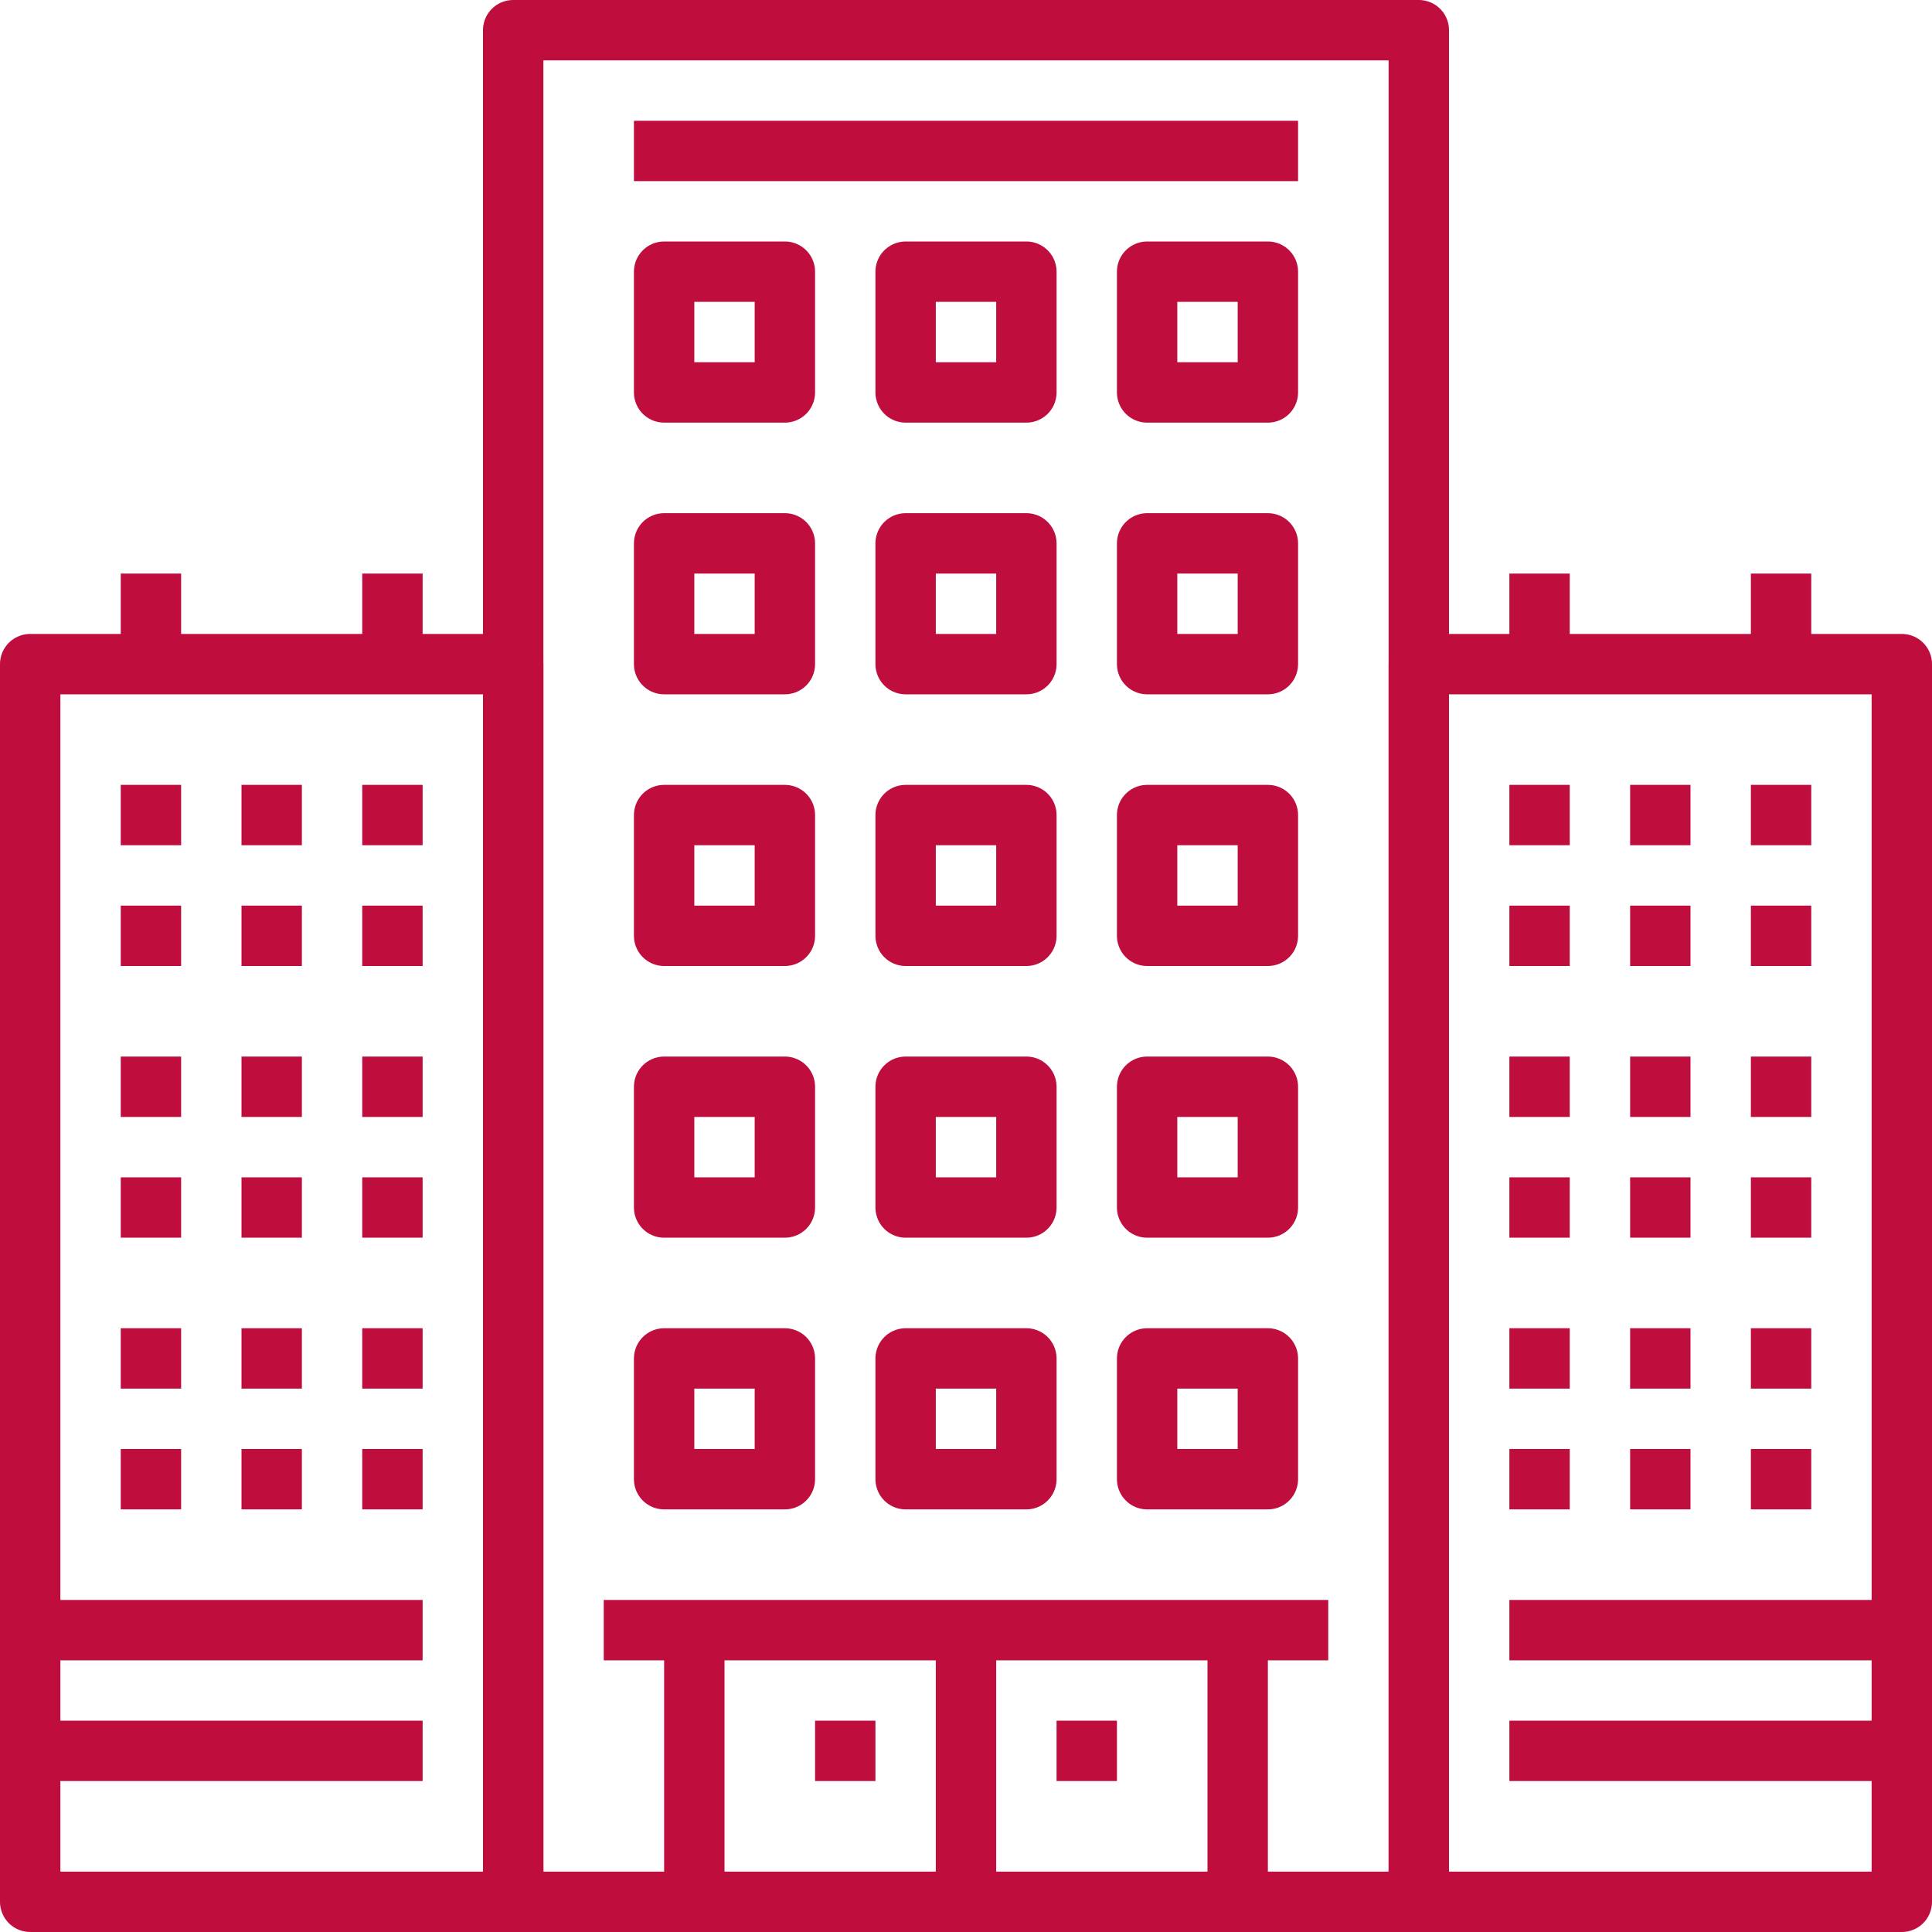 <svg xmlns="http://www.w3.org/2000/svg" xmlns:xlink="http://www.w3.org/1999/xlink" id="Cityausschuss" x="0px" y="0px" viewBox="0 0 64 64" style="enable-background:new 0 0 64 64;" xml:space="preserve">
<style type="text/css">
	.st0{fill:none;stroke:#BF0D3E;stroke-width:2;stroke-linejoin:round;stroke-miterlimit:10;}
</style>
<g>
	<g>
		<g>
			<rect x="17" y="1" class="st0" width="30" height="62"></rect>
			<line class="st0" x1="20" y1="54" x2="44" y2="54"></line>
			<line class="st0" x1="23" y1="54" x2="23" y2="63"></line>
			<line class="st0" x1="41" y1="54" x2="41" y2="63"></line>
			<line class="st0" x1="32" y1="54" x2="32" y2="63"></line>
			<line class="st0" x1="35" y1="58" x2="37" y2="58"></line>
			<line class="st0" x1="27" y1="58" x2="29" y2="58"></line>
			<rect x="38" y="45" class="st0" width="4" height="4"></rect>
			<rect x="30" y="45" class="st0" width="4" height="4"></rect>
			<rect x="22" y="45" class="st0" width="4" height="4"></rect>
			<rect x="38" y="36" class="st0" width="4" height="4"></rect>
			<rect x="30" y="36" class="st0" width="4" height="4"></rect>
			<rect x="22" y="36" class="st0" width="4" height="4"></rect>
			<rect x="38" y="27" class="st0" width="4" height="4"></rect>
			<rect x="30" y="27" class="st0" width="4" height="4"></rect>
			<rect x="22" y="27" class="st0" width="4" height="4"></rect>
			<rect x="38" y="18" class="st0" width="4" height="4"></rect>
			<rect x="30" y="18" class="st0" width="4" height="4"></rect>
			<rect x="22" y="18" class="st0" width="4" height="4"></rect>
			<rect x="38" y="9" class="st0" width="4" height="4"></rect>
			<rect x="30" y="9" class="st0" width="4" height="4"></rect>
			<rect x="22" y="9" class="st0" width="4" height="4"></rect>
			<rect x="47" y="22" class="st0" width="16" height="41"></rect>
			<line class="st0" x1="50" y1="27" x2="52" y2="27"></line>
			<line class="st0" x1="54" y1="27" x2="56" y2="27"></line>
			<line class="st0" x1="58" y1="27" x2="60" y2="27"></line>
			<line class="st0" x1="50" y1="31" x2="52" y2="31"></line>
			<line class="st0" x1="54" y1="31" x2="56" y2="31"></line>
			<line class="st0" x1="58" y1="31" x2="60" y2="31"></line>
			<line class="st0" x1="50" y1="45" x2="52" y2="45"></line>
			<line class="st0" x1="54" y1="45" x2="56" y2="45"></line>
			<line class="st0" x1="58" y1="45" x2="60" y2="45"></line>
			<line class="st0" x1="50" y1="49" x2="52" y2="49"></line>
			<line class="st0" x1="54" y1="49" x2="56" y2="49"></line>
			<line class="st0" x1="58" y1="49" x2="60" y2="49"></line>
			<line class="st0" x1="50" y1="36" x2="52" y2="36"></line>
			<line class="st0" x1="54" y1="36" x2="56" y2="36"></line>
			<line class="st0" x1="58" y1="36" x2="60" y2="36"></line>
			<line class="st0" x1="50" y1="40" x2="52" y2="40"></line>
			<line class="st0" x1="54" y1="40" x2="56" y2="40"></line>
			<line class="st0" x1="58" y1="40" x2="60" y2="40"></line>
			<line class="st0" x1="21" y1="5" x2="43" y2="5"></line>
			<line class="st0" x1="51" y1="22" x2="51" y2="19"></line>
			<line class="st0" x1="59" y1="19" x2="59" y2="22"></line>
			<line class="st0" x1="50" y1="54" x2="63" y2="54"></line>
			<line class="st0" x1="50" y1="58" x2="63" y2="58"></line>
			<rect x="1" y="22" class="st0" width="16" height="41"></rect>
			<line class="st0" x1="4" y1="27" x2="6" y2="27"></line>
			<line class="st0" x1="8" y1="27" x2="10" y2="27"></line>
			<line class="st0" x1="12" y1="27" x2="14" y2="27"></line>
			<line class="st0" x1="4" y1="31" x2="6" y2="31"></line>
			<line class="st0" x1="8" y1="31" x2="10" y2="31"></line>
			<line class="st0" x1="12" y1="31" x2="14" y2="31"></line>
			<line class="st0" x1="4" y1="45" x2="6" y2="45"></line>
			<line class="st0" x1="8" y1="45" x2="10" y2="45"></line>
			<line class="st0" x1="12" y1="45" x2="14" y2="45"></line>
			<line class="st0" x1="4" y1="49" x2="6" y2="49"></line>
			<line class="st0" x1="8" y1="49" x2="10" y2="49"></line>
			<line class="st0" x1="12" y1="49" x2="14" y2="49"></line>
			<line class="st0" x1="4" y1="36" x2="6" y2="36"></line>
			<line class="st0" x1="8" y1="36" x2="10" y2="36"></line>
			<line class="st0" x1="12" y1="36" x2="14" y2="36"></line>
			<line class="st0" x1="4" y1="40" x2="6" y2="40"></line>
			<line class="st0" x1="8" y1="40" x2="10" y2="40"></line>
			<line class="st0" x1="12" y1="40" x2="14" y2="40"></line>
			<line class="st0" x1="5" y1="22" x2="5" y2="19"></line>
			<line class="st0" x1="13" y1="19" x2="13" y2="22"></line>
			<line class="st0" x1="1" y1="54" x2="14" y2="54"></line>
			<line class="st0" x1="1" y1="58" x2="14" y2="58"></line>
		</g>
	</g>
</g>
</svg>